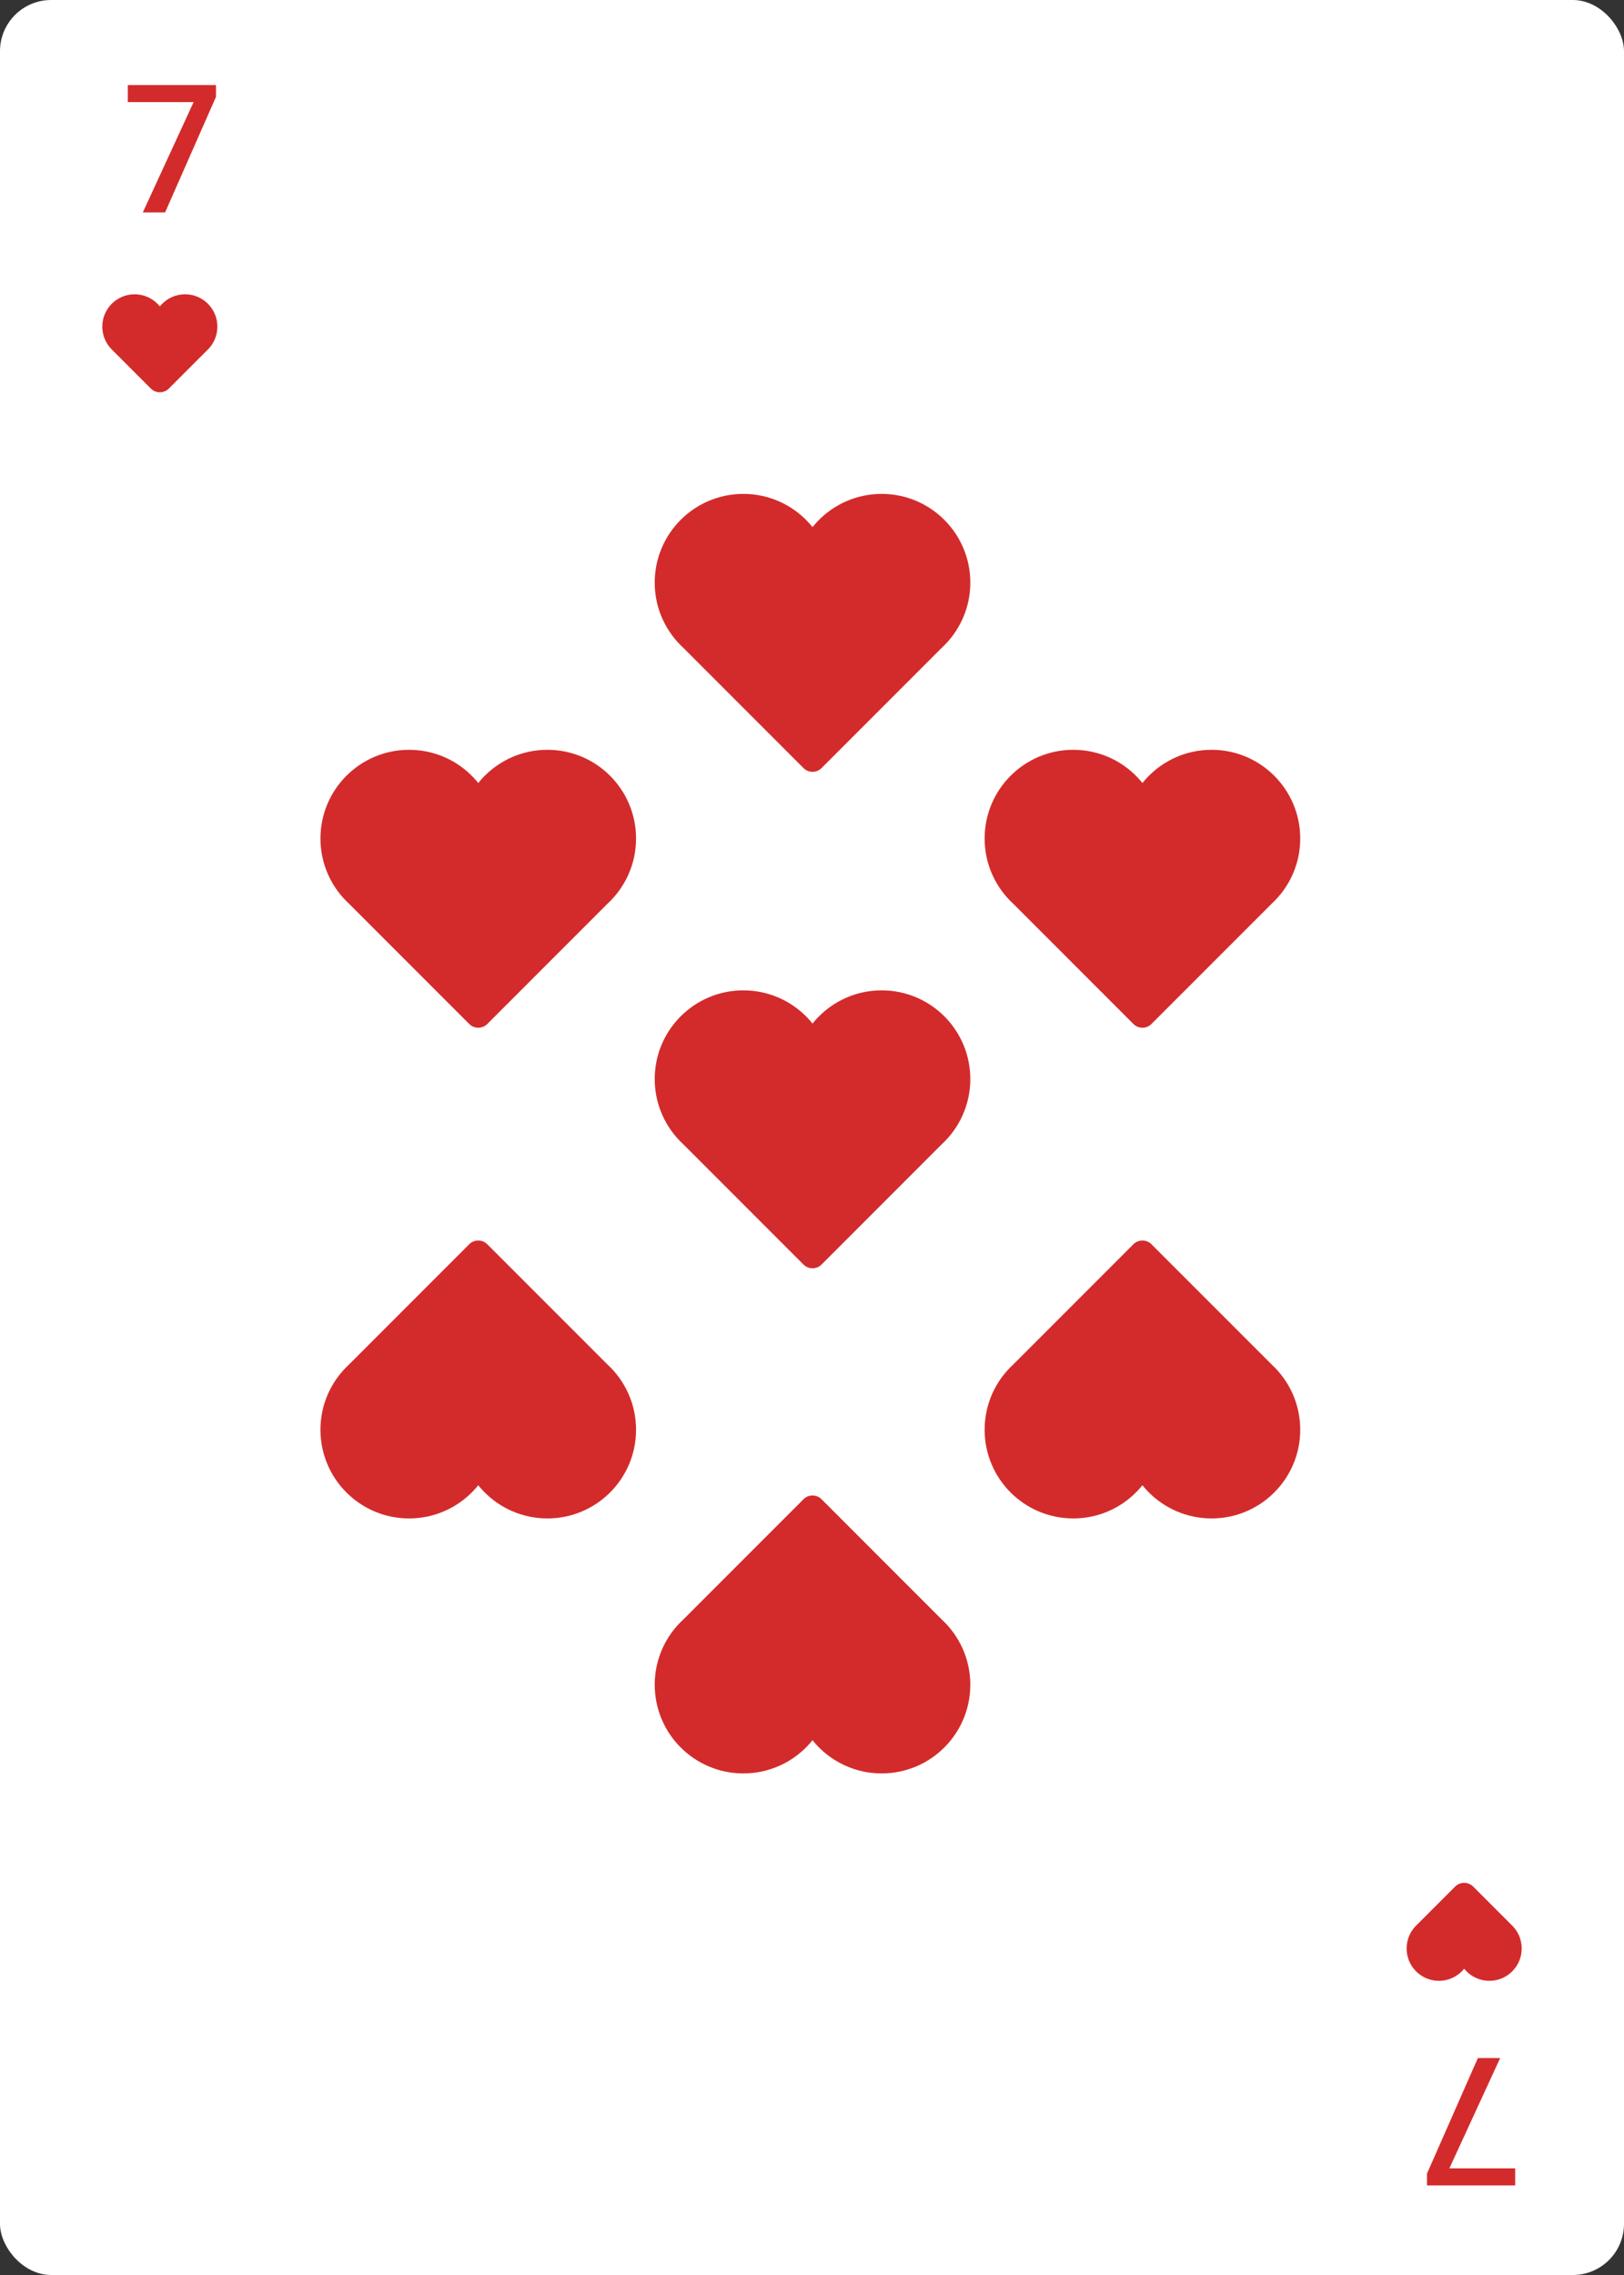 <?xml version="1.0" encoding="UTF-8"?>
<svg width="635px" height="889px" viewBox="0 0 635 889" version="1.1" xmlns="http://www.w3.org/2000/svg" xmlns:xlink="http://www.w3.org/1999/xlink">
    <rect x="0" y="0" width="635" height="889" fill="#333333" stroke="none"/>
    <!-- Generator: Sketch 52.2 (67145) - http://www.bohemiancoding.com/sketch -->
    <title>hearts-7</title>
    <desc>Created with Sketch.</desc>
    <g id="Deck" stroke="none" stroke-width="1" fill="none" fill-rule="evenodd">
        <g id="Hearts" transform="translate(-4699, -127)">
            <g id="hearts-7" transform="translate(4699, 127)">
                <g id="Hearts:-Base-Card">
                    <rect id="Card" fill="#FFFFFF" x="0" y="0" width="635" height="889" rx="20"></rect>
                    <path d="M590.915,756.944 L576.029,771.83 C574.08,773.779 570.914,773.772 568.971,771.83 L554.085,756.944 C551.574,754.633 550,751.319 550,747.639 C550,740.659 555.658,735 562.639,735 C566.229,735 569.471,736.498 571.771,738.902 C572.027,739.168 572.271,739.446 572.5,739.734 C572.731,739.446 572.974,739.168 573.229,738.902 C575.529,736.498 578.771,735 582.361,735 C589.342,735 595,740.659 595,747.639 C595,751.319 593.426,754.634 590.915,756.944 Z" id="Hearts" fill="#D32B2B" transform="translate(572.5, 754.523) scale(1, -1) translate(-572.5, -754.523) "></path>
                    <path d="M80.915,136.944 L66.029,151.83 C64.08,153.779 60.914,153.772 58.971,151.83 L44.085,136.944 C41.574,134.633 40,131.319 40,127.639 C40,120.659 45.658,115 52.639,115 C56.229,115 59.471,116.498 61.771,118.902 C62.027,119.168 62.271,119.446 62.5,119.734 C62.731,119.446 62.974,119.168 63.229,118.902 C65.529,116.498 68.771,115 72.361,115 C79.342,115 85,120.659 85,127.639 C85,131.319 83.426,134.634 80.915,136.944 Z" id="Hearts" fill="#D32B2B"></path>
                </g>
                <path d="M497.201,543.536 L450.232,590.503 C448.282,592.453 445.121,592.454 443.17,590.503 L396.203,543.536 C389.315,537.2 385,528.113 385,518.02 C385,498.878 400.516,483.36 419.659,483.36 C429.505,483.36 438.395,487.467 444.702,494.059 C445.405,494.791 446.072,495.553 446.701,496.342 C447.336,495.553 448.001,494.791 448.7,494.059 C455.009,487.467 463.899,483.36 473.743,483.36 C492.886,483.36 508.403,498.878 508.403,518.02 C508.403,528.113 504.087,537.202 497.201,543.536 Z" id="Icon:-Hearts" fill="#D32B2B" transform="translate(446.701, 538.36) scale(1, -1) translate(-446.701, -538.36) "></path>
                <path d="M237.5,543.536 L190.531,590.503 C188.581,592.453 185.419,592.454 183.469,590.503 L136.502,543.536 C129.614,537.2 125.299,528.113 125.299,518.02 C125.299,498.878 140.815,483.36 159.958,483.36 C169.804,483.36 178.694,487.467 185.001,494.059 C185.704,494.791 186.371,495.553 187,496.342 C187.635,495.553 188.3,494.791 188.999,494.059 C195.308,487.467 204.198,483.36 214.042,483.36 C233.185,483.36 248.701,498.878 248.701,518.02 C248.701,528.113 244.386,537.202 237.5,543.536 Z" id="Icon:-Hearts" fill="#D32B2B" transform="translate(187, 538.36) scale(1, -1) translate(-187, -538.36) "></path>
                <path d="M368.201,643.176 L321.232,690.143 C319.282,692.093 316.121,692.093 314.17,690.143 L267.203,643.176 C260.315,636.84 256,627.753 256,617.659 C256,598.518 271.516,583 290.659,583 C300.505,583 309.395,587.107 315.702,593.699 C316.405,594.431 317.072,595.193 317.701,595.981 C318.336,595.193 319.001,594.431 319.7,593.699 C326.009,587.107 334.899,583 344.743,583 C363.886,583 379.403,598.518 379.403,617.659 C379.403,627.753 375.087,636.842 368.201,643.176 Z" id="Icon:-Hearts" fill="#D32B2B" transform="translate(317.701, 638) scale(1, -1) translate(-317.701, -638) "></path>
                <path d="M368.201,253.176 L321.232,300.143 C319.282,302.093 316.121,302.093 314.17,300.143 L267.203,253.176 C260.315,246.84 256,237.753 256,227.659 C256,208.518 271.516,193 290.659,193 C300.505,193 309.395,197.107 315.702,203.699 C316.405,204.431 317.072,205.193 317.701,205.981 C318.336,205.193 319.001,204.431 319.7,203.699 C326.009,197.107 334.899,193 344.743,193 C363.886,193 379.403,208.518 379.403,227.659 C379.403,237.753 375.087,246.842 368.201,253.176 Z" id="Icon:-Hearts" fill="#D32B2B"></path>
                <path d="M497.201,353.176 L450.232,400.143 C448.282,402.093 445.121,402.093 443.17,400.143 L396.203,353.176 C389.315,346.84 385,337.753 385,327.659 C385,308.518 400.516,293 419.659,293 C429.505,293 438.395,297.107 444.702,303.699 C445.405,304.431 446.072,305.193 446.701,305.981 C447.336,305.193 448.001,304.431 448.7,303.699 C455.009,297.107 463.899,293 473.743,293 C492.886,293 508.403,308.518 508.403,327.659 C508.403,337.753 504.087,346.842 497.201,353.176 Z" id="Icon:-Hearts" fill="#D32B2B"></path>
                <path d="M237.5,353.176 L190.531,400.143 C188.581,402.093 185.419,402.093 183.469,400.143 L136.502,353.176 C129.614,346.84 125.299,337.753 125.299,327.659 C125.299,308.518 140.815,293 159.958,293 C169.804,293 178.694,297.107 185.001,303.699 C185.704,304.431 186.371,305.193 187,305.981 C187.635,305.193 188.3,304.431 188.999,303.699 C195.308,297.107 204.198,293 214.042,293 C233.185,293 248.701,308.518 248.701,327.659 C248.701,337.753 244.386,346.842 237.5,353.176 Z" id="Icon:-Hearts" fill="#D32B2B"></path>
                <path d="M368.201,447.176 L321.232,494.143 C319.282,496.093 316.121,496.093 314.17,494.143 L267.203,447.176 C260.315,440.84 256,431.753 256,421.659 C256,402.518 271.516,387 290.659,387 C300.505,387 309.395,391.107 315.702,397.699 C316.405,398.431 317.072,399.193 317.701,399.981 C318.336,399.193 319.001,398.431 319.7,397.699 C326.009,391.107 334.899,387 344.743,387 C363.886,387 379.403,402.518 379.403,421.659 C379.403,431.753 375.087,440.842 368.201,447.176 Z" id="Icon:-Hearts" fill="#D32B2B"></path>
                <polygon id="7" fill="#D32B2B" points="84.453 37.849 64.561 83 55.845 83 75.703 39.899 49.966 39.899 49.966 33.234 84.453 33.234"></polygon>
                <polygon id="7" fill="#D32B2B" transform="translate(575.209, 829.117) scale(-1, -1) translate(-575.209, -829.117) " points="592.453 808.849 572.561 854 563.845 854 583.703 810.899 557.966 810.899 557.966 804.234 592.453 804.234"></polygon>
            </g>
        </g>
    </g>
</svg>
